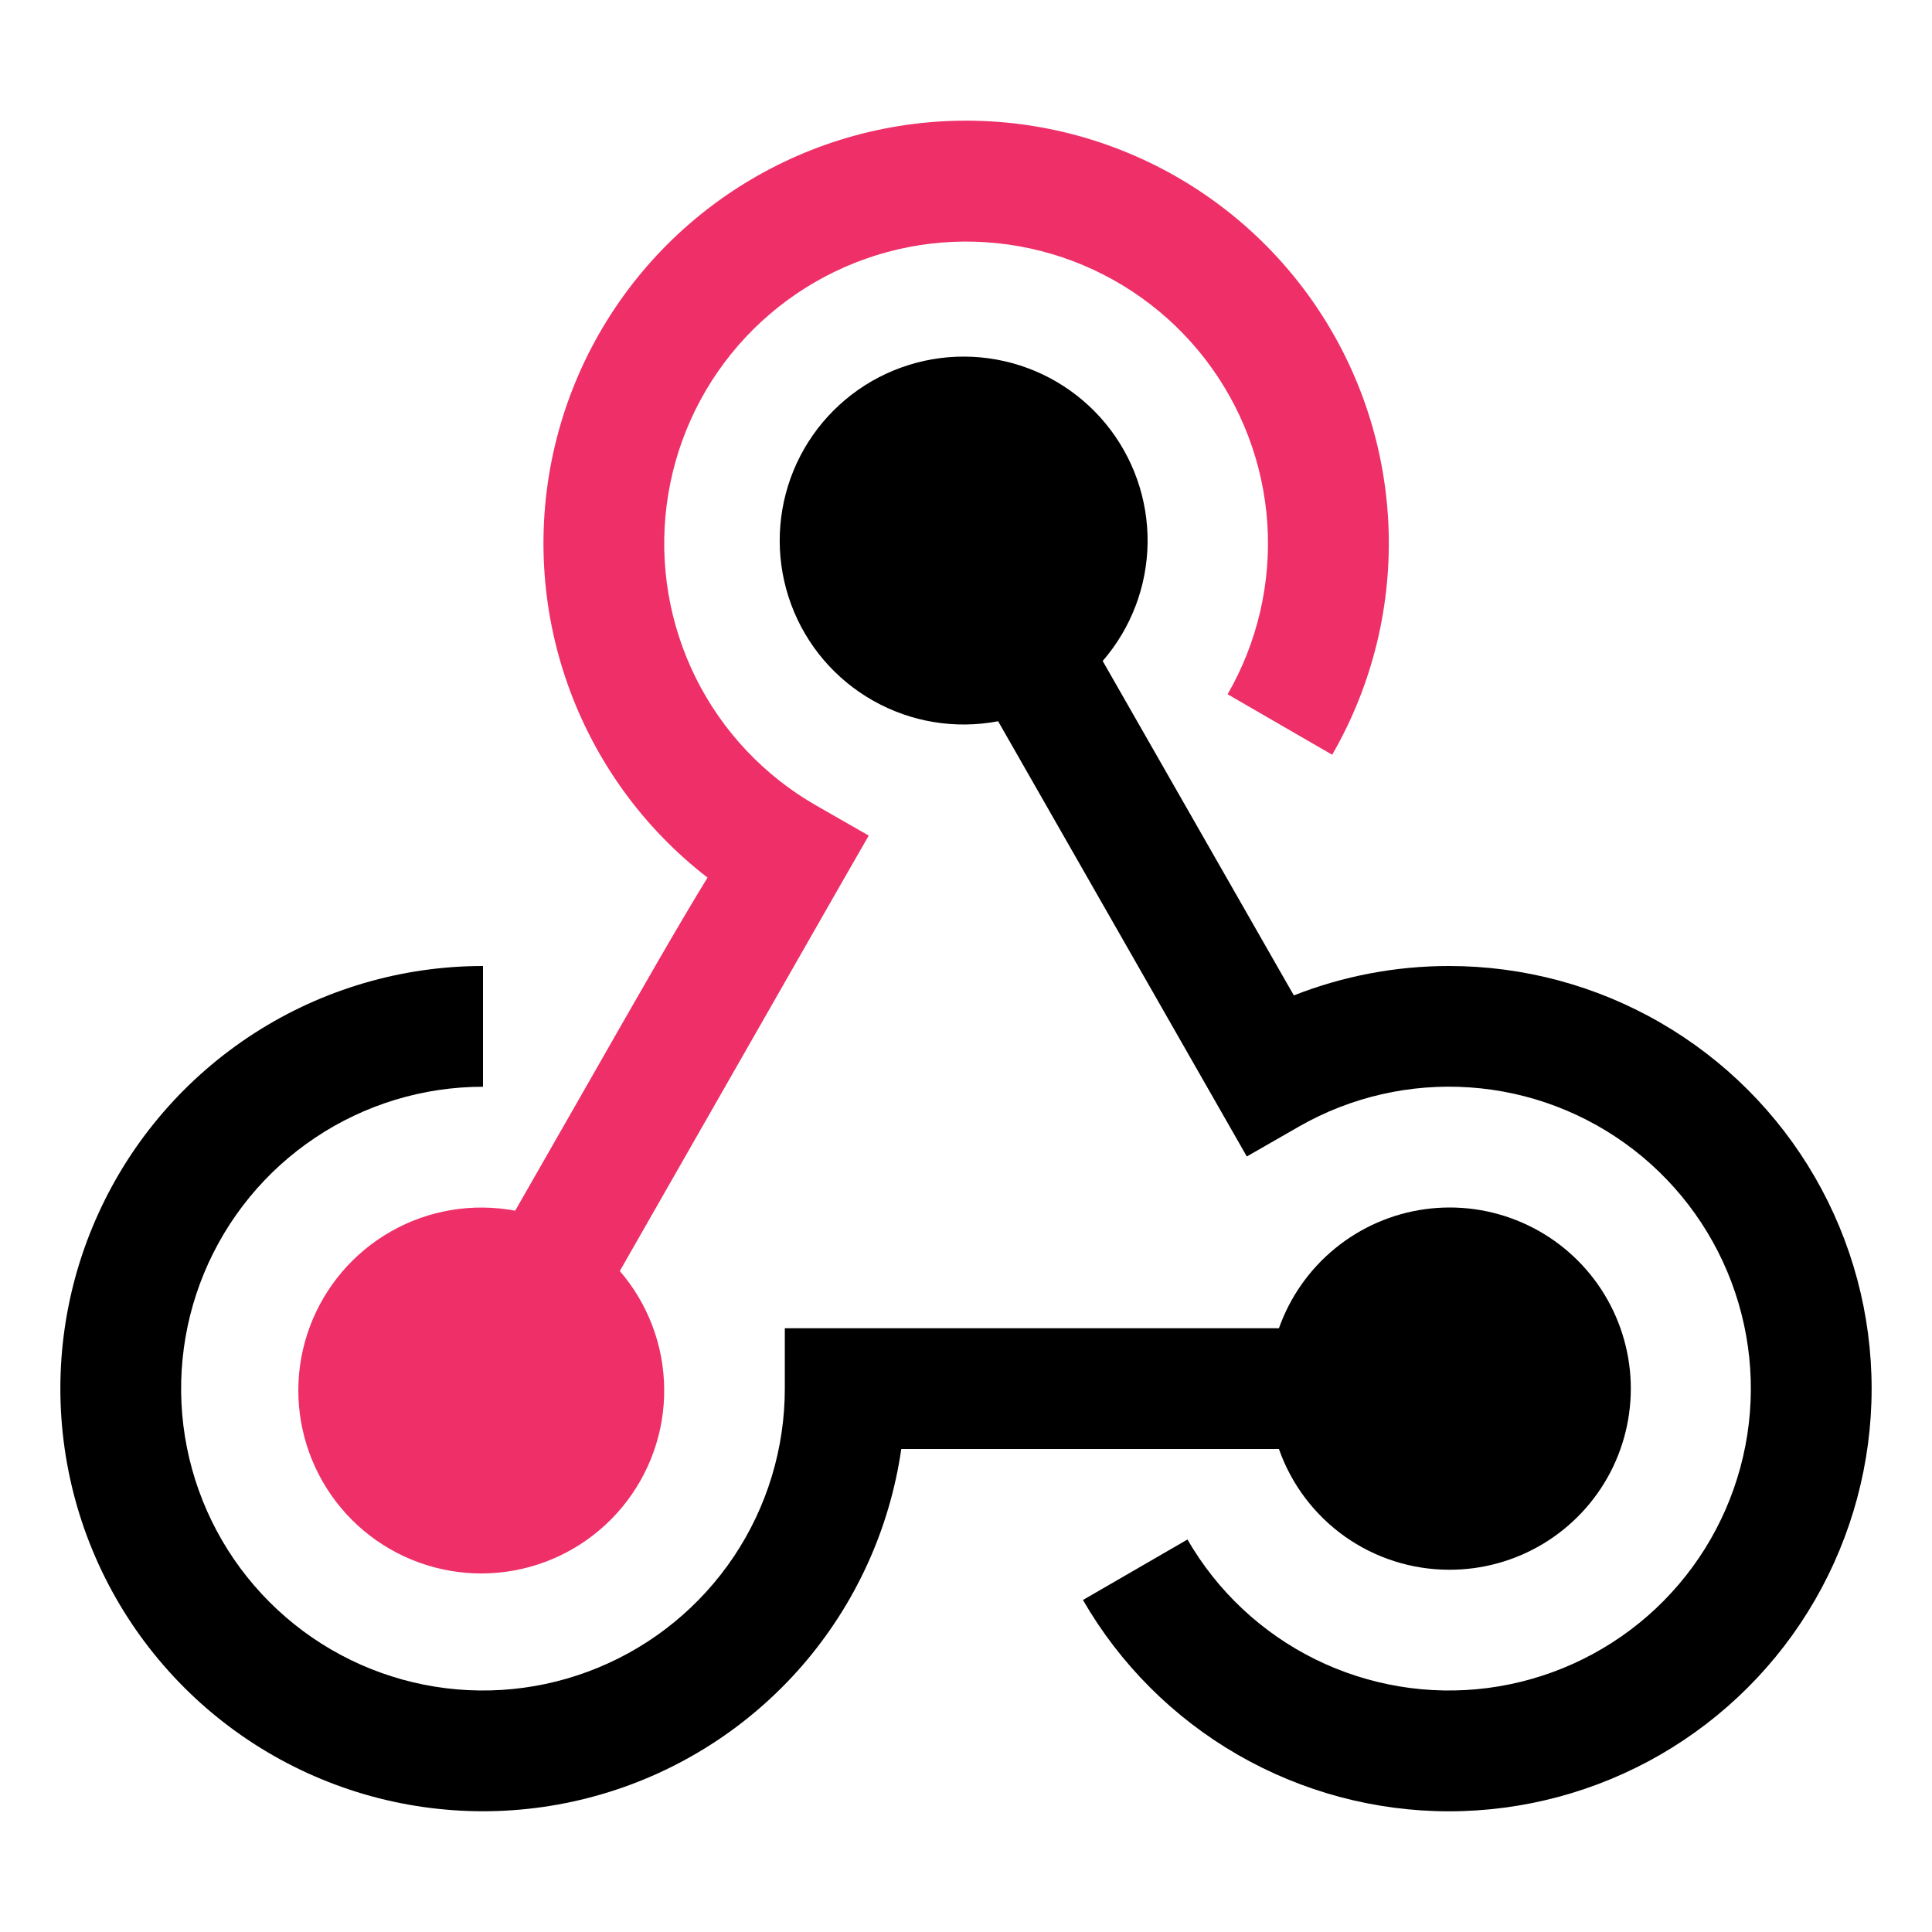 <svg width="32" height="32" viewBox="0 0 32 32" fill="none" xmlns="http://www.w3.org/2000/svg">
<path d="M24 26C24.55 26.002 25.09 25.853 25.562 25.568C26.033 25.284 26.417 24.875 26.672 24.387C26.926 23.899 27.041 23.35 27.005 22.801C26.968 22.252 26.781 21.723 26.465 21.273C26.148 20.823 25.713 20.468 25.208 20.249C24.703 20.029 24.148 19.953 23.602 20.028C23.057 20.103 22.543 20.327 22.116 20.675C21.689 21.023 21.367 21.481 21.183 22H12.999V23C12.999 23.989 12.706 24.956 12.157 25.778C11.607 26.6 10.827 27.241 9.913 27.619C8.999 27.998 7.994 28.097 7.024 27.904C6.054 27.711 5.163 27.235 4.464 26.535C3.765 25.836 3.289 24.945 3.096 23.976C2.903 23.006 3.002 22 3.38 21.087C3.759 20.173 4.399 19.392 5.222 18.843C6.044 18.293 7.011 18 8 18V16C6.658 16 5.344 16.386 4.216 17.111C3.087 17.837 2.19 18.871 1.633 20.092C1.075 21.312 0.88 22.667 1.071 23.995C1.262 25.323 1.83 26.569 2.709 27.583C3.587 28.597 4.738 29.337 6.026 29.716C7.313 30.094 8.682 30.095 9.969 29.717C11.257 29.34 12.409 28.6 13.288 27.587C14.167 26.573 14.736 25.328 14.928 24H21.183C21.388 24.584 21.769 25.089 22.273 25.448C22.778 25.806 23.381 25.999 24 26Z" fill="black"/>
<path d="M24 16C23.12 16 22.249 16.165 21.43 16.487L18.264 10.948C18.736 10.403 18.999 9.709 19.008 8.989C19.016 8.269 18.769 7.569 18.311 7.014C17.852 6.458 17.212 6.083 16.503 5.955C15.795 5.827 15.064 5.954 14.44 6.313C13.816 6.673 13.339 7.242 13.095 7.919C12.851 8.597 12.854 9.339 13.105 10.014C13.355 10.689 13.837 11.254 14.465 11.607C15.092 11.961 15.824 12.081 16.532 11.946L20.651 19.155L21.519 18.657C22.377 18.167 23.361 17.942 24.347 18.011C25.333 18.079 26.276 18.439 27.058 19.043C27.839 19.647 28.424 20.469 28.739 21.406C29.054 22.343 29.084 23.351 28.826 24.305C28.568 25.259 28.034 26.115 27.29 26.765C26.545 27.415 25.625 27.83 24.646 27.958C23.666 28.086 22.67 27.92 21.784 27.483C20.898 27.045 20.162 26.355 19.668 25.499L17.937 26.501C18.551 27.565 19.435 28.449 20.499 29.063C21.564 29.677 22.771 30.001 24 30.001C25.228 30.001 26.436 29.677 27.5 29.063C28.564 28.448 29.448 27.565 30.062 26.501C30.676 25.436 31 24.229 31 23C31 21.772 30.677 20.565 30.062 19.5C29.448 18.436 28.564 17.552 27.5 16.938C26.436 16.323 25.229 16 24 16Z" fill="black"/>
<path d="M8.533 20.053C7.83 19.921 7.102 20.041 6.48 20.394C5.857 20.746 5.379 21.308 5.13 21.979C4.881 22.65 4.878 23.387 5.122 24.06C5.365 24.733 5.838 25.299 6.458 25.656C7.079 26.014 7.805 26.14 8.509 26.013C9.214 25.886 9.85 25.513 10.306 24.962C10.762 24.41 11.009 23.715 11.001 23C10.994 22.284 10.733 21.594 10.266 21.052C11.741 18.47 13.861 14.761 13.891 14.708L14.389 13.84L13.521 13.343C12.662 12.852 11.967 12.117 11.526 11.231C11.085 10.345 10.916 9.348 11.042 8.366C11.168 7.384 11.582 6.462 12.232 5.716C12.883 4.97 13.74 4.434 14.695 4.175C15.651 3.916 16.661 3.947 17.599 4.263C18.537 4.58 19.36 5.167 19.964 5.951C20.567 6.736 20.925 7.681 20.991 8.669C21.056 9.657 20.828 10.641 20.333 11.499L22.065 12.501C22.737 11.337 23.06 10.003 22.995 8.66C22.93 7.317 22.48 6.022 21.698 4.928C20.916 3.834 19.835 2.989 18.586 2.493C17.336 1.996 15.97 1.871 14.651 2.13C13.332 2.39 12.115 3.024 11.147 3.956C10.178 4.889 9.499 6.08 9.189 7.389C8.88 8.697 8.954 10.067 9.403 11.335C9.851 12.602 10.655 13.714 11.719 14.536C11.261 15.279 10.616 16.408 9.645 18.109L8.533 20.053Z" fill="#EE2F68"/>
</svg>
